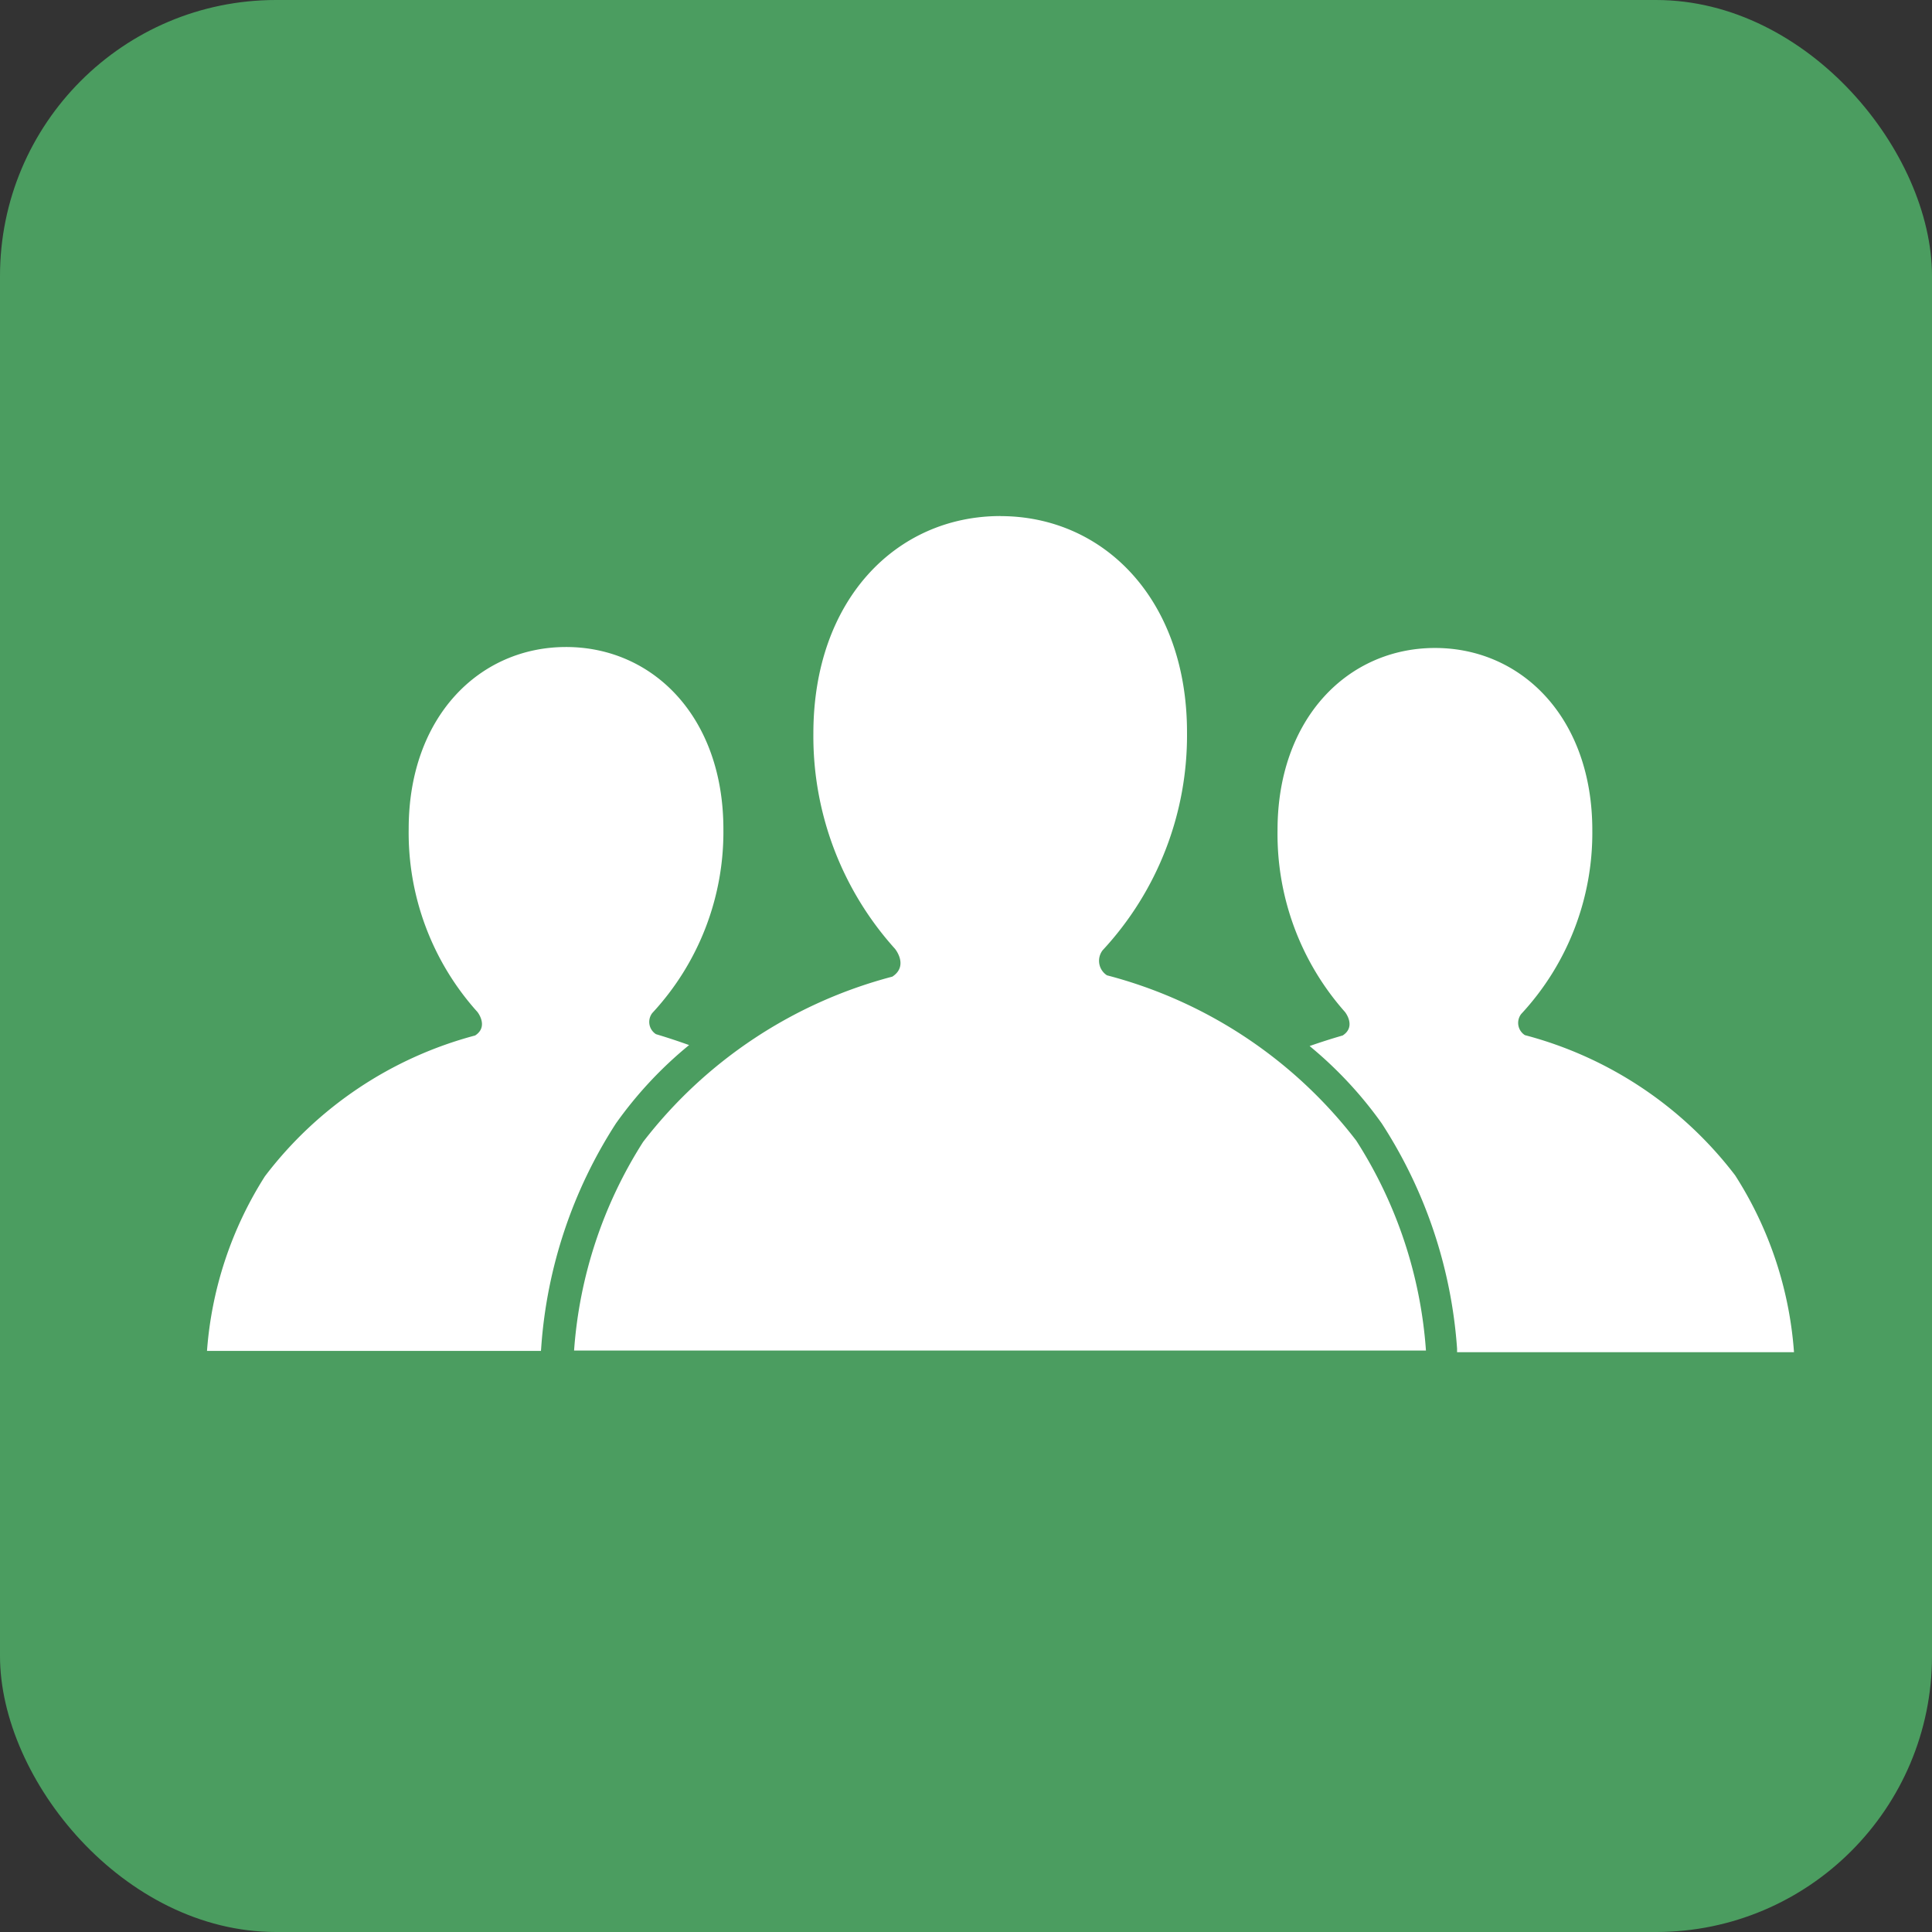 <svg xmlns="http://www.w3.org/2000/svg" width="28" height="28" viewBox="0 0 28 28">
    <rect x="0" y="0" width="28" height="28" fill="#333333" stroke="none"/>
    <g fill="none" fill-rule="evenodd">
        <rect width="28" height="28" fill="#4B9D60" rx="4"/>
        <g fill-rule="nonzero">
            <path fill="#FFF" d="M8.05 19.818l.03-.269a6.632 6.632 0 0 1 1.039-3.133 6.89 6.89 0 0 1 3.675-2.492.11.11 0 0 0 0-.048 4.825 4.825 0 0 1-1.231-3.263c0-1.955 1.236-3.354 2.942-3.354 1.706 0 2.942 1.437 2.942 3.354a4.792 4.792 0 0 1-1.265 3.301 6.88 6.88 0 0 1 3.68 2.482 6.65 6.65 0 0 1 1.05 3.153l.028.269H8.05z"/>
            <path fill="#4B9D60" d="M14.5 7.48c1.495 0 2.703 1.207 2.703 3.133a4.576 4.576 0 0 1-1.222 3.158.25.25 0 0 0 .062.364 6.68 6.68 0 0 1 3.613 2.396c.586.913.934 1.96 1.01 3.042H8.32A6.474 6.474 0 0 1 9.32 16.55a6.708 6.708 0 0 1 3.613-2.396c.24-.158.038-.403.038-.403a4.6 4.6 0 0 1-1.183-3.119c0-1.945 1.207-3.153 2.712-3.153zm0-.48c-1.845 0-3.182 1.519-3.182 3.613a5.204 5.204 0 0 0 1.083 3.191 7.039 7.039 0 0 0-3.464 2.477 6.862 6.862 0 0 0-1.083 3.244l-.062.532h13.416l-.062-.532a6.876 6.876 0 0 0-1.092-3.263 7.025 7.025 0 0 0-3.455-2.463 5.18 5.18 0 0 0 1.087-3.19C17.672 8.518 16.336 7 14.5 7z"/>
            <path fill="#FFF" d="M19.493 14.667s.168.21-.034.34a9.058 9.058 0 0 0-.479.153c.396.326.748.703 1.045 1.121.635.978 1.01 2.1 1.092 3.264v.052H26a5.477 5.477 0 0 0-.853-2.563 5.635 5.635 0 0 0-3.047-2.032.21.21 0 0 1-.053-.307 3.857 3.857 0 0 0 1.03-2.664c0-1.624-1.02-2.64-2.28-2.64-1.261 0-2.282 1.02-2.282 2.64-.014.97.334 1.91.978 2.636zM7.844 19.525a6.862 6.862 0 0 1 1.083-3.244c.301-.424.657-.806 1.06-1.135a9.327 9.327 0 0 0-.48-.158.21.21 0 0 1-.053-.307 3.857 3.857 0 0 0 1.03-2.664c0-1.625-1.02-2.64-2.28-2.64-1.26 0-2.281 1.015-2.281 2.635a3.881 3.881 0 0 0 .997 2.655s.167.21-.034.34a5.64 5.64 0 0 0-3.047 2.041A5.463 5.463 0 0 0 3 19.578h4.84l.004-.053z"/>
        </g>
    </g>
</svg>
